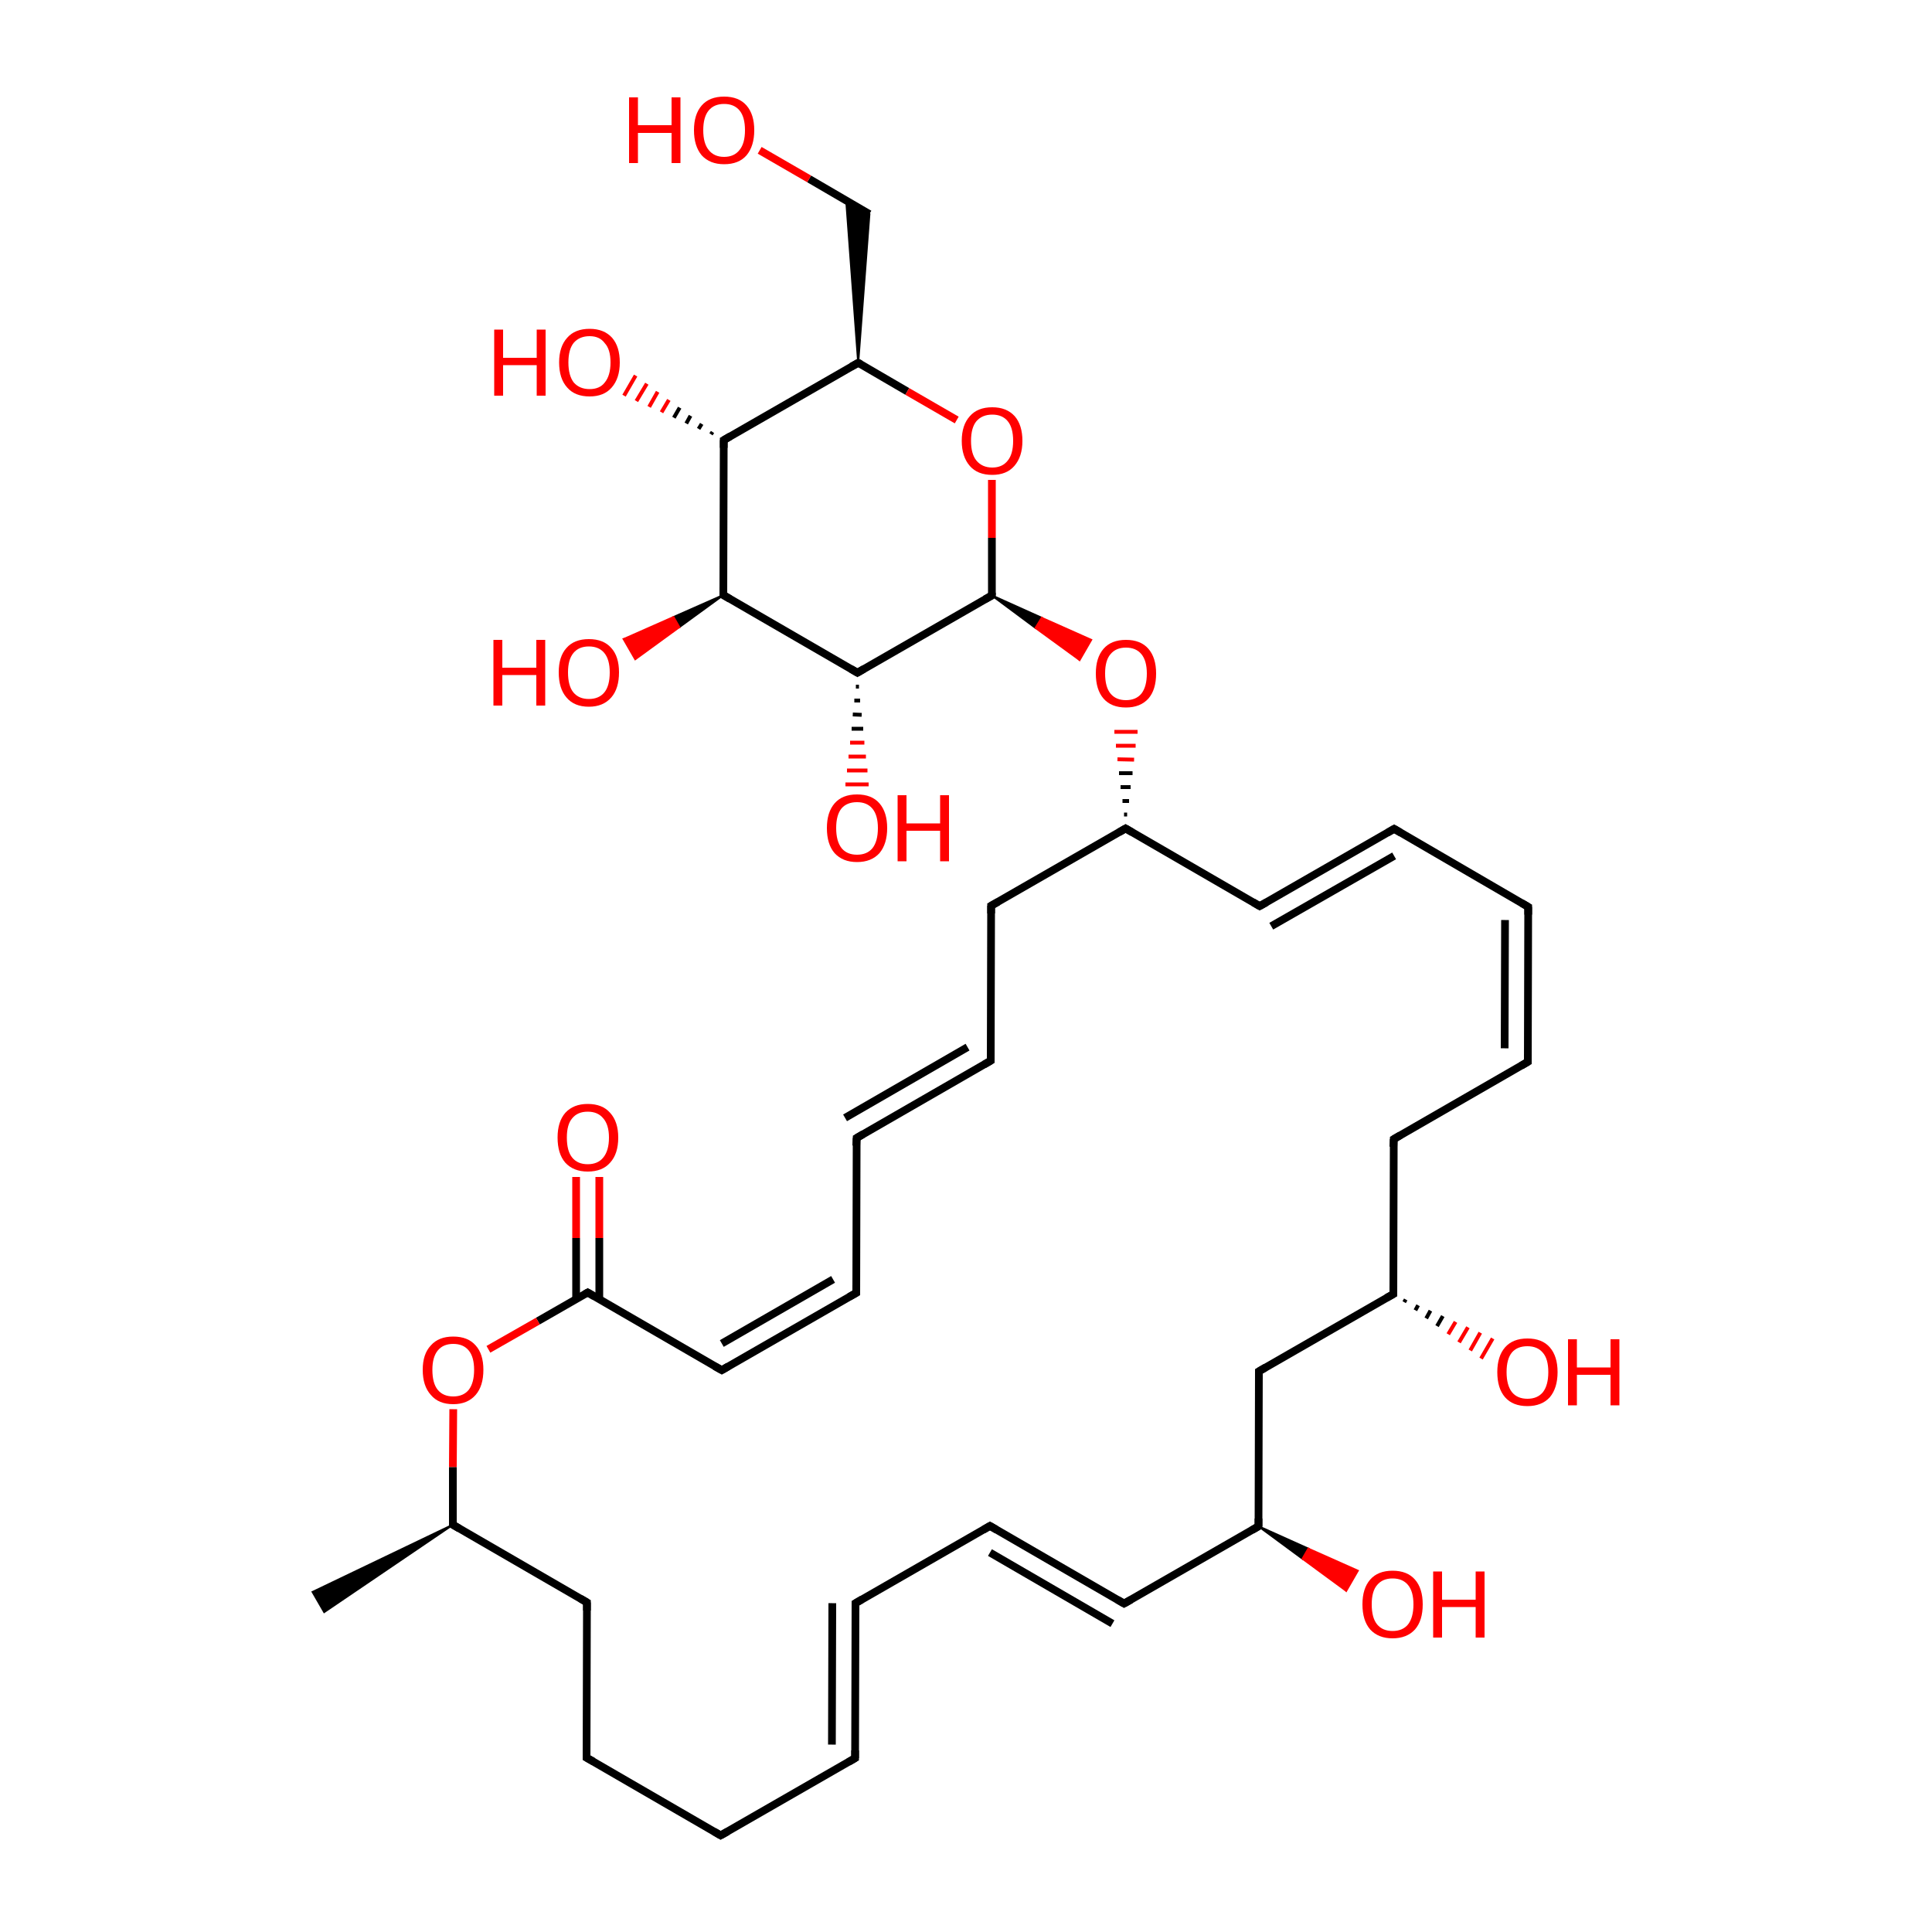 
<svg version='1.1' baseProfile='full'
              xmlns='http://www.w3.org/2000/svg'
                      xmlns:rdkit='http://www.rdkit.org/xml'
                      xmlns:xlink='http://www.w3.org/1999/xlink'
                  xml:space='preserve'
width='500px' height='500px' viewBox='0 0 500 500'>
<!-- END OF HEADER -->
<rect style='opacity:1.0;fill:#FFFFFF;stroke:none' width='500.0' height='500.0' x='0.0' y='0.0'> </rect>
<path class='bond-0 atom-1 atom-0' d='M 117.2,394.6 L 83.9,417.2 L 80.9,412.0 Z' style='fill:#000000;fill-rule:evenodd;fill-opacity:1;stroke:#000000;stroke-width:0.5px;stroke-linecap:butt;stroke-linejoin:miter;stroke-opacity:1;' />
<path class='bond-1 atom-1 atom-2' d='M 117.2,394.6 L 151.9,414.7' style='fill:none;fill-rule:evenodd;stroke:#000000;stroke-width:2.0px;stroke-linecap:butt;stroke-linejoin:miter;stroke-opacity:1' />
<path class='bond-2 atom-2 atom-3' d='M 151.9,414.7 L 151.8,454.9' style='fill:none;fill-rule:evenodd;stroke:#000000;stroke-width:2.0px;stroke-linecap:butt;stroke-linejoin:miter;stroke-opacity:1' />
<path class='bond-3 atom-3 atom-4' d='M 151.8,454.9 L 186.5,475.0' style='fill:none;fill-rule:evenodd;stroke:#000000;stroke-width:2.0px;stroke-linecap:butt;stroke-linejoin:miter;stroke-opacity:1' />
<path class='bond-4 atom-4 atom-5' d='M 186.5,475.0 L 221.3,455.0' style='fill:none;fill-rule:evenodd;stroke:#000000;stroke-width:2.0px;stroke-linecap:butt;stroke-linejoin:miter;stroke-opacity:1' />
<path class='bond-5 atom-5 atom-6' d='M 221.3,455.0 L 221.4,414.9' style='fill:none;fill-rule:evenodd;stroke:#000000;stroke-width:2.0px;stroke-linecap:butt;stroke-linejoin:miter;stroke-opacity:1' />
<path class='bond-5 atom-5 atom-6' d='M 215.3,451.5 L 215.4,414.9' style='fill:none;fill-rule:evenodd;stroke:#000000;stroke-width:2.0px;stroke-linecap:butt;stroke-linejoin:miter;stroke-opacity:1' />
<path class='bond-6 atom-6 atom-7' d='M 221.4,414.9 L 256.2,394.9' style='fill:none;fill-rule:evenodd;stroke:#000000;stroke-width:2.0px;stroke-linecap:butt;stroke-linejoin:miter;stroke-opacity:1' />
<path class='bond-7 atom-7 atom-8' d='M 256.2,394.9 L 290.9,415.0' style='fill:none;fill-rule:evenodd;stroke:#000000;stroke-width:2.0px;stroke-linecap:butt;stroke-linejoin:miter;stroke-opacity:1' />
<path class='bond-7 atom-7 atom-8' d='M 256.2,401.8 L 287.9,420.2' style='fill:none;fill-rule:evenodd;stroke:#000000;stroke-width:2.0px;stroke-linecap:butt;stroke-linejoin:miter;stroke-opacity:1' />
<path class='bond-8 atom-8 atom-9' d='M 290.9,415.0 L 325.7,395.0' style='fill:none;fill-rule:evenodd;stroke:#000000;stroke-width:2.0px;stroke-linecap:butt;stroke-linejoin:miter;stroke-opacity:1' />
<path class='bond-9 atom-9 atom-10' d='M 325.7,395.0 L 325.8,354.9' style='fill:none;fill-rule:evenodd;stroke:#000000;stroke-width:2.0px;stroke-linecap:butt;stroke-linejoin:miter;stroke-opacity:1' />
<path class='bond-10 atom-10 atom-11' d='M 325.8,354.9 L 360.6,334.9' style='fill:none;fill-rule:evenodd;stroke:#000000;stroke-width:2.0px;stroke-linecap:butt;stroke-linejoin:miter;stroke-opacity:1' />
<path class='bond-11 atom-11 atom-12' d='M 360.6,334.9 L 360.7,294.8' style='fill:none;fill-rule:evenodd;stroke:#000000;stroke-width:2.0px;stroke-linecap:butt;stroke-linejoin:miter;stroke-opacity:1' />
<path class='bond-12 atom-12 atom-13' d='M 360.7,294.8 L 395.4,274.8' style='fill:none;fill-rule:evenodd;stroke:#000000;stroke-width:2.0px;stroke-linecap:butt;stroke-linejoin:miter;stroke-opacity:1' />
<path class='bond-13 atom-13 atom-14' d='M 395.4,274.8 L 395.5,234.7' style='fill:none;fill-rule:evenodd;stroke:#000000;stroke-width:2.0px;stroke-linecap:butt;stroke-linejoin:miter;stroke-opacity:1' />
<path class='bond-13 atom-13 atom-14' d='M 389.4,271.3 L 389.5,238.1' style='fill:none;fill-rule:evenodd;stroke:#000000;stroke-width:2.0px;stroke-linecap:butt;stroke-linejoin:miter;stroke-opacity:1' />
<path class='bond-14 atom-14 atom-15' d='M 395.5,234.7 L 360.8,214.5' style='fill:none;fill-rule:evenodd;stroke:#000000;stroke-width:2.0px;stroke-linecap:butt;stroke-linejoin:miter;stroke-opacity:1' />
<path class='bond-15 atom-15 atom-16' d='M 360.8,214.5 L 326.0,234.5' style='fill:none;fill-rule:evenodd;stroke:#000000;stroke-width:2.0px;stroke-linecap:butt;stroke-linejoin:miter;stroke-opacity:1' />
<path class='bond-15 atom-15 atom-16' d='M 360.8,221.5 L 329.0,239.7' style='fill:none;fill-rule:evenodd;stroke:#000000;stroke-width:2.0px;stroke-linecap:butt;stroke-linejoin:miter;stroke-opacity:1' />
<path class='bond-16 atom-16 atom-17' d='M 326.0,234.5 L 291.3,214.4' style='fill:none;fill-rule:evenodd;stroke:#000000;stroke-width:2.0px;stroke-linecap:butt;stroke-linejoin:miter;stroke-opacity:1' />
<path class='bond-17 atom-17 atom-18' d='M 291.3,214.4 L 256.5,234.4' style='fill:none;fill-rule:evenodd;stroke:#000000;stroke-width:2.0px;stroke-linecap:butt;stroke-linejoin:miter;stroke-opacity:1' />
<path class='bond-18 atom-18 atom-19' d='M 256.5,234.4 L 256.4,274.5' style='fill:none;fill-rule:evenodd;stroke:#000000;stroke-width:2.0px;stroke-linecap:butt;stroke-linejoin:miter;stroke-opacity:1' />
<path class='bond-19 atom-19 atom-20' d='M 256.4,274.5 L 221.7,294.5' style='fill:none;fill-rule:evenodd;stroke:#000000;stroke-width:2.0px;stroke-linecap:butt;stroke-linejoin:miter;stroke-opacity:1' />
<path class='bond-19 atom-19 atom-20' d='M 250.4,271.0 L 218.7,289.3' style='fill:none;fill-rule:evenodd;stroke:#000000;stroke-width:2.0px;stroke-linecap:butt;stroke-linejoin:miter;stroke-opacity:1' />
<path class='bond-20 atom-20 atom-21' d='M 221.7,294.5 L 221.6,334.6' style='fill:none;fill-rule:evenodd;stroke:#000000;stroke-width:2.0px;stroke-linecap:butt;stroke-linejoin:miter;stroke-opacity:1' />
<path class='bond-21 atom-21 atom-22' d='M 221.6,334.6 L 186.8,354.6' style='fill:none;fill-rule:evenodd;stroke:#000000;stroke-width:2.0px;stroke-linecap:butt;stroke-linejoin:miter;stroke-opacity:1' />
<path class='bond-21 atom-21 atom-22' d='M 215.6,331.1 L 186.8,347.7' style='fill:none;fill-rule:evenodd;stroke:#000000;stroke-width:2.0px;stroke-linecap:butt;stroke-linejoin:miter;stroke-opacity:1' />
<path class='bond-22 atom-22 atom-23' d='M 186.8,354.6 L 152.1,334.5' style='fill:none;fill-rule:evenodd;stroke:#000000;stroke-width:2.0px;stroke-linecap:butt;stroke-linejoin:miter;stroke-opacity:1' />
<path class='bond-23 atom-23 atom-24' d='M 155.1,336.2 L 155.1,320.4' style='fill:none;fill-rule:evenodd;stroke:#000000;stroke-width:2.0px;stroke-linecap:butt;stroke-linejoin:miter;stroke-opacity:1' />
<path class='bond-23 atom-23 atom-24' d='M 155.1,320.4 L 155.1,304.6' style='fill:none;fill-rule:evenodd;stroke:#FF0000;stroke-width:2.0px;stroke-linecap:butt;stroke-linejoin:miter;stroke-opacity:1' />
<path class='bond-23 atom-23 atom-24' d='M 149.1,336.2 L 149.1,320.4' style='fill:none;fill-rule:evenodd;stroke:#000000;stroke-width:2.0px;stroke-linecap:butt;stroke-linejoin:miter;stroke-opacity:1' />
<path class='bond-23 atom-23 atom-24' d='M 149.1,320.4 L 149.1,304.6' style='fill:none;fill-rule:evenodd;stroke:#FF0000;stroke-width:2.0px;stroke-linecap:butt;stroke-linejoin:miter;stroke-opacity:1' />
<path class='bond-24 atom-23 atom-25' d='M 152.1,334.5 L 139.2,341.9' style='fill:none;fill-rule:evenodd;stroke:#000000;stroke-width:2.0px;stroke-linecap:butt;stroke-linejoin:miter;stroke-opacity:1' />
<path class='bond-24 atom-23 atom-25' d='M 139.2,341.9 L 126.4,349.2' style='fill:none;fill-rule:evenodd;stroke:#FF0000;stroke-width:2.0px;stroke-linecap:butt;stroke-linejoin:miter;stroke-opacity:1' />
<path class='bond-25 atom-17 atom-26' d='M 291.7,210.8 L 290.9,210.8' style='fill:none;fill-rule:evenodd;stroke:#000000;stroke-width:1.0px;stroke-linecap:butt;stroke-linejoin:miter;stroke-opacity:1' />
<path class='bond-25 atom-17 atom-26' d='M 292.2,207.3 L 290.5,207.3' style='fill:none;fill-rule:evenodd;stroke:#000000;stroke-width:1.0px;stroke-linecap:butt;stroke-linejoin:miter;stroke-opacity:1' />
<path class='bond-25 atom-17 atom-26' d='M 292.6,203.7 L 290.0,203.7' style='fill:none;fill-rule:evenodd;stroke:#000000;stroke-width:1.0px;stroke-linecap:butt;stroke-linejoin:miter;stroke-opacity:1' />
<path class='bond-25 atom-17 atom-26' d='M 293.1,200.1 L 289.6,200.1' style='fill:none;fill-rule:evenodd;stroke:#000000;stroke-width:1.0px;stroke-linecap:butt;stroke-linejoin:miter;stroke-opacity:1' />
<path class='bond-25 atom-17 atom-26' d='M 293.5,196.6 L 289.2,196.5' style='fill:none;fill-rule:evenodd;stroke:#FF0000;stroke-width:1.0px;stroke-linecap:butt;stroke-linejoin:miter;stroke-opacity:1' />
<path class='bond-25 atom-17 atom-26' d='M 293.9,193.0 L 288.8,193.0' style='fill:none;fill-rule:evenodd;stroke:#FF0000;stroke-width:1.0px;stroke-linecap:butt;stroke-linejoin:miter;stroke-opacity:1' />
<path class='bond-25 atom-17 atom-26' d='M 294.4,189.4 L 288.4,189.4' style='fill:none;fill-rule:evenodd;stroke:#FF0000;stroke-width:1.0px;stroke-linecap:butt;stroke-linejoin:miter;stroke-opacity:1' />
<path class='bond-26 atom-27 atom-26' d='M 256.7,154.1 L 269.6,159.9 L 268.0,162.5 Z' style='fill:#000000;fill-rule:evenodd;fill-opacity:1;stroke:#000000;stroke-width:0.5px;stroke-linecap:butt;stroke-linejoin:miter;stroke-opacity:1;' />
<path class='bond-26 atom-27 atom-26' d='M 269.6,159.9 L 279.4,170.8 L 282.4,165.6 Z' style='fill:#FF0000;fill-rule:evenodd;fill-opacity:1;stroke:#FF0000;stroke-width:0.5px;stroke-linecap:butt;stroke-linejoin:miter;stroke-opacity:1;' />
<path class='bond-26 atom-27 atom-26' d='M 269.6,159.9 L 268.0,162.5 L 279.4,170.8 Z' style='fill:#FF0000;fill-rule:evenodd;fill-opacity:1;stroke:#FF0000;stroke-width:0.5px;stroke-linecap:butt;stroke-linejoin:miter;stroke-opacity:1;' />
<path class='bond-27 atom-27 atom-28' d='M 256.7,154.1 L 221.9,174.1' style='fill:none;fill-rule:evenodd;stroke:#000000;stroke-width:2.0px;stroke-linecap:butt;stroke-linejoin:miter;stroke-opacity:1' />
<path class='bond-28 atom-28 atom-29' d='M 221.9,174.1 L 187.2,154.0' style='fill:none;fill-rule:evenodd;stroke:#000000;stroke-width:2.0px;stroke-linecap:butt;stroke-linejoin:miter;stroke-opacity:1' />
<path class='bond-29 atom-29 atom-30' d='M 187.2,154.0 L 187.3,113.9' style='fill:none;fill-rule:evenodd;stroke:#000000;stroke-width:2.0px;stroke-linecap:butt;stroke-linejoin:miter;stroke-opacity:1' />
<path class='bond-30 atom-30 atom-31' d='M 187.3,113.9 L 222.1,93.9' style='fill:none;fill-rule:evenodd;stroke:#000000;stroke-width:2.0px;stroke-linecap:butt;stroke-linejoin:miter;stroke-opacity:1' />
<path class='bond-31 atom-31 atom-32' d='M 222.1,93.9 L 234.8,101.3' style='fill:none;fill-rule:evenodd;stroke:#000000;stroke-width:2.0px;stroke-linecap:butt;stroke-linejoin:miter;stroke-opacity:1' />
<path class='bond-31 atom-31 atom-32' d='M 234.8,101.3 L 247.6,108.7' style='fill:none;fill-rule:evenodd;stroke:#FF0000;stroke-width:2.0px;stroke-linecap:butt;stroke-linejoin:miter;stroke-opacity:1' />
<path class='bond-32 atom-31 atom-33' d='M 222.1,93.9 L 219.0,51.9 L 225.0,55.4 Z' style='fill:#000000;fill-rule:evenodd;fill-opacity:1;stroke:#000000;stroke-width:0.5px;stroke-linecap:butt;stroke-linejoin:miter;stroke-opacity:1;' />
<path class='bond-33 atom-33 atom-34' d='M 225.0,55.4 L 209.4,46.3' style='fill:none;fill-rule:evenodd;stroke:#000000;stroke-width:2.0px;stroke-linecap:butt;stroke-linejoin:miter;stroke-opacity:1' />
<path class='bond-33 atom-33 atom-34' d='M 209.4,46.3 L 196.6,38.9' style='fill:none;fill-rule:evenodd;stroke:#FF0000;stroke-width:2.0px;stroke-linecap:butt;stroke-linejoin:miter;stroke-opacity:1' />
<path class='bond-34 atom-30 atom-35' d='M 184.0,112.4 L 184.4,111.8' style='fill:none;fill-rule:evenodd;stroke:#000000;stroke-width:1.0px;stroke-linecap:butt;stroke-linejoin:miter;stroke-opacity:1' />
<path class='bond-34 atom-30 atom-35' d='M 180.8,111.0 L 181.6,109.7' style='fill:none;fill-rule:evenodd;stroke:#000000;stroke-width:1.0px;stroke-linecap:butt;stroke-linejoin:miter;stroke-opacity:1' />
<path class='bond-34 atom-30 atom-35' d='M 177.6,109.6 L 178.7,107.6' style='fill:none;fill-rule:evenodd;stroke:#000000;stroke-width:1.0px;stroke-linecap:butt;stroke-linejoin:miter;stroke-opacity:1' />
<path class='bond-34 atom-30 atom-35' d='M 174.4,108.1 L 175.9,105.5' style='fill:none;fill-rule:evenodd;stroke:#000000;stroke-width:1.0px;stroke-linecap:butt;stroke-linejoin:miter;stroke-opacity:1' />
<path class='bond-34 atom-30 atom-35' d='M 171.2,106.7 L 173.1,103.5' style='fill:none;fill-rule:evenodd;stroke:#FF0000;stroke-width:1.0px;stroke-linecap:butt;stroke-linejoin:miter;stroke-opacity:1' />
<path class='bond-34 atom-30 atom-35' d='M 168.0,105.3 L 170.2,101.4' style='fill:none;fill-rule:evenodd;stroke:#FF0000;stroke-width:1.0px;stroke-linecap:butt;stroke-linejoin:miter;stroke-opacity:1' />
<path class='bond-34 atom-30 atom-35' d='M 164.7,103.8 L 167.4,99.3' style='fill:none;fill-rule:evenodd;stroke:#FF0000;stroke-width:1.0px;stroke-linecap:butt;stroke-linejoin:miter;stroke-opacity:1' />
<path class='bond-34 atom-30 atom-35' d='M 161.5,102.4 L 164.5,97.2' style='fill:none;fill-rule:evenodd;stroke:#FF0000;stroke-width:1.0px;stroke-linecap:butt;stroke-linejoin:miter;stroke-opacity:1' />
<path class='bond-35 atom-29 atom-36' d='M 187.2,154.0 L 175.8,162.3 L 174.3,159.7 Z' style='fill:#000000;fill-rule:evenodd;fill-opacity:1;stroke:#000000;stroke-width:0.5px;stroke-linecap:butt;stroke-linejoin:miter;stroke-opacity:1;' />
<path class='bond-35 atom-29 atom-36' d='M 175.8,162.3 L 161.4,165.4 L 164.4,170.6 Z' style='fill:#FF0000;fill-rule:evenodd;fill-opacity:1;stroke:#FF0000;stroke-width:0.5px;stroke-linecap:butt;stroke-linejoin:miter;stroke-opacity:1;' />
<path class='bond-35 atom-29 atom-36' d='M 175.8,162.3 L 174.3,159.7 L 161.4,165.4 Z' style='fill:#FF0000;fill-rule:evenodd;fill-opacity:1;stroke:#FF0000;stroke-width:0.5px;stroke-linecap:butt;stroke-linejoin:miter;stroke-opacity:1;' />
<path class='bond-36 atom-28 atom-37' d='M 222.3,177.7 L 221.5,177.7' style='fill:none;fill-rule:evenodd;stroke:#000000;stroke-width:1.0px;stroke-linecap:butt;stroke-linejoin:miter;stroke-opacity:1' />
<path class='bond-36 atom-28 atom-37' d='M 222.6,181.3 L 221.1,181.3' style='fill:none;fill-rule:evenodd;stroke:#000000;stroke-width:1.0px;stroke-linecap:butt;stroke-linejoin:miter;stroke-opacity:1' />
<path class='bond-36 atom-28 atom-37' d='M 223.0,185.0 L 220.7,184.9' style='fill:none;fill-rule:evenodd;stroke:#000000;stroke-width:1.0px;stroke-linecap:butt;stroke-linejoin:miter;stroke-opacity:1' />
<path class='bond-36 atom-28 atom-37' d='M 223.4,188.6 L 220.4,188.6' style='fill:none;fill-rule:evenodd;stroke:#000000;stroke-width:1.0px;stroke-linecap:butt;stroke-linejoin:miter;stroke-opacity:1' />
<path class='bond-36 atom-28 atom-37' d='M 223.7,192.2 L 220.0,192.2' style='fill:none;fill-rule:evenodd;stroke:#FF0000;stroke-width:1.0px;stroke-linecap:butt;stroke-linejoin:miter;stroke-opacity:1' />
<path class='bond-36 atom-28 atom-37' d='M 224.1,195.8 L 219.6,195.8' style='fill:none;fill-rule:evenodd;stroke:#FF0000;stroke-width:1.0px;stroke-linecap:butt;stroke-linejoin:miter;stroke-opacity:1' />
<path class='bond-36 atom-28 atom-37' d='M 224.5,199.4 L 219.2,199.4' style='fill:none;fill-rule:evenodd;stroke:#FF0000;stroke-width:1.0px;stroke-linecap:butt;stroke-linejoin:miter;stroke-opacity:1' />
<path class='bond-36 atom-28 atom-37' d='M 224.8,203.0 L 218.8,203.0' style='fill:none;fill-rule:evenodd;stroke:#FF0000;stroke-width:1.0px;stroke-linecap:butt;stroke-linejoin:miter;stroke-opacity:1' />
<path class='bond-37 atom-11 atom-38' d='M 363.8,336.3 L 363.4,337.0' style='fill:none;fill-rule:evenodd;stroke:#000000;stroke-width:1.0px;stroke-linecap:butt;stroke-linejoin:miter;stroke-opacity:1' />
<path class='bond-37 atom-11 atom-38' d='M 367.0,337.8 L 366.3,339.1' style='fill:none;fill-rule:evenodd;stroke:#000000;stroke-width:1.0px;stroke-linecap:butt;stroke-linejoin:miter;stroke-opacity:1' />
<path class='bond-37 atom-11 atom-38' d='M 370.2,339.2 L 369.1,341.2' style='fill:none;fill-rule:evenodd;stroke:#000000;stroke-width:1.0px;stroke-linecap:butt;stroke-linejoin:miter;stroke-opacity:1' />
<path class='bond-37 atom-11 atom-38' d='M 373.4,340.6 L 371.9,343.2' style='fill:none;fill-rule:evenodd;stroke:#000000;stroke-width:1.0px;stroke-linecap:butt;stroke-linejoin:miter;stroke-opacity:1' />
<path class='bond-37 atom-11 atom-38' d='M 376.7,342.1 L 374.8,345.3' style='fill:none;fill-rule:evenodd;stroke:#FF0000;stroke-width:1.0px;stroke-linecap:butt;stroke-linejoin:miter;stroke-opacity:1' />
<path class='bond-37 atom-11 atom-38' d='M 379.9,343.5 L 377.6,347.4' style='fill:none;fill-rule:evenodd;stroke:#FF0000;stroke-width:1.0px;stroke-linecap:butt;stroke-linejoin:miter;stroke-opacity:1' />
<path class='bond-37 atom-11 atom-38' d='M 383.1,344.9 L 380.5,349.5' style='fill:none;fill-rule:evenodd;stroke:#FF0000;stroke-width:1.0px;stroke-linecap:butt;stroke-linejoin:miter;stroke-opacity:1' />
<path class='bond-37 atom-11 atom-38' d='M 386.3,346.4 L 383.3,351.6' style='fill:none;fill-rule:evenodd;stroke:#FF0000;stroke-width:1.0px;stroke-linecap:butt;stroke-linejoin:miter;stroke-opacity:1' />
<path class='bond-38 atom-9 atom-39' d='M 325.7,395.0 L 338.6,400.8 L 337.1,403.4 Z' style='fill:#000000;fill-rule:evenodd;fill-opacity:1;stroke:#000000;stroke-width:0.5px;stroke-linecap:butt;stroke-linejoin:miter;stroke-opacity:1;' />
<path class='bond-38 atom-9 atom-39' d='M 338.6,400.8 L 348.4,411.7 L 351.4,406.5 Z' style='fill:#FF0000;fill-rule:evenodd;fill-opacity:1;stroke:#FF0000;stroke-width:0.5px;stroke-linecap:butt;stroke-linejoin:miter;stroke-opacity:1;' />
<path class='bond-38 atom-9 atom-39' d='M 338.6,400.8 L 337.1,403.4 L 348.4,411.7 Z' style='fill:#FF0000;fill-rule:evenodd;fill-opacity:1;stroke:#FF0000;stroke-width:0.5px;stroke-linecap:butt;stroke-linejoin:miter;stroke-opacity:1;' />
<path class='bond-39 atom-25 atom-1' d='M 117.3,364.7 L 117.2,379.7' style='fill:none;fill-rule:evenodd;stroke:#FF0000;stroke-width:2.0px;stroke-linecap:butt;stroke-linejoin:miter;stroke-opacity:1' />
<path class='bond-39 atom-25 atom-1' d='M 117.2,379.7 L 117.2,394.6' style='fill:none;fill-rule:evenodd;stroke:#000000;stroke-width:2.0px;stroke-linecap:butt;stroke-linejoin:miter;stroke-opacity:1' />
<path class='bond-40 atom-32 atom-27' d='M 256.7,124.2 L 256.7,139.2' style='fill:none;fill-rule:evenodd;stroke:#FF0000;stroke-width:2.0px;stroke-linecap:butt;stroke-linejoin:miter;stroke-opacity:1' />
<path class='bond-40 atom-32 atom-27' d='M 256.7,139.2 L 256.7,154.1' style='fill:none;fill-rule:evenodd;stroke:#000000;stroke-width:2.0px;stroke-linecap:butt;stroke-linejoin:miter;stroke-opacity:1' />
<path d='M 118.9,395.6 L 117.2,394.6 L 117.2,393.9' style='fill:none;stroke:#000000;stroke-width:2.0px;stroke-linecap:butt;stroke-linejoin:miter;stroke-opacity:1;' />
<path d='M 150.2,413.7 L 151.9,414.7 L 151.9,416.8' style='fill:none;stroke:#000000;stroke-width:2.0px;stroke-linecap:butt;stroke-linejoin:miter;stroke-opacity:1;' />
<path d='M 151.8,452.9 L 151.8,454.9 L 153.6,455.9' style='fill:none;stroke:#000000;stroke-width:2.0px;stroke-linecap:butt;stroke-linejoin:miter;stroke-opacity:1;' />
<path d='M 184.8,474.0 L 186.5,475.0 L 188.3,474.0' style='fill:none;stroke:#000000;stroke-width:2.0px;stroke-linecap:butt;stroke-linejoin:miter;stroke-opacity:1;' />
<path d='M 219.6,456.0 L 221.3,455.0 L 221.3,453.0' style='fill:none;stroke:#000000;stroke-width:2.0px;stroke-linecap:butt;stroke-linejoin:miter;stroke-opacity:1;' />
<path d='M 221.4,416.9 L 221.4,414.9 L 223.1,413.9' style='fill:none;stroke:#000000;stroke-width:2.0px;stroke-linecap:butt;stroke-linejoin:miter;stroke-opacity:1;' />
<path d='M 254.5,395.9 L 256.2,394.9 L 257.9,395.9' style='fill:none;stroke:#000000;stroke-width:2.0px;stroke-linecap:butt;stroke-linejoin:miter;stroke-opacity:1;' />
<path d='M 289.2,414.0 L 290.9,415.0 L 292.7,414.0' style='fill:none;stroke:#000000;stroke-width:2.0px;stroke-linecap:butt;stroke-linejoin:miter;stroke-opacity:1;' />
<path d='M 324.0,396.0 L 325.7,395.0 L 325.7,393.0' style='fill:none;stroke:#000000;stroke-width:2.0px;stroke-linecap:butt;stroke-linejoin:miter;stroke-opacity:1;' />
<path d='M 325.8,356.9 L 325.8,354.9 L 327.5,353.9' style='fill:none;stroke:#000000;stroke-width:2.0px;stroke-linecap:butt;stroke-linejoin:miter;stroke-opacity:1;' />
<path d='M 358.8,335.9 L 360.6,334.9 L 360.6,332.9' style='fill:none;stroke:#000000;stroke-width:2.0px;stroke-linecap:butt;stroke-linejoin:miter;stroke-opacity:1;' />
<path d='M 360.6,296.8 L 360.7,294.8 L 362.4,293.8' style='fill:none;stroke:#000000;stroke-width:2.0px;stroke-linecap:butt;stroke-linejoin:miter;stroke-opacity:1;' />
<path d='M 393.7,275.8 L 395.4,274.8 L 395.4,272.8' style='fill:none;stroke:#000000;stroke-width:2.0px;stroke-linecap:butt;stroke-linejoin:miter;stroke-opacity:1;' />
<path d='M 395.5,236.7 L 395.5,234.7 L 393.8,233.7' style='fill:none;stroke:#000000;stroke-width:2.0px;stroke-linecap:butt;stroke-linejoin:miter;stroke-opacity:1;' />
<path d='M 362.5,215.5 L 360.8,214.5 L 359.1,215.5' style='fill:none;stroke:#000000;stroke-width:2.0px;stroke-linecap:butt;stroke-linejoin:miter;stroke-opacity:1;' />
<path d='M 327.8,233.5 L 326.0,234.5 L 324.3,233.5' style='fill:none;stroke:#000000;stroke-width:2.0px;stroke-linecap:butt;stroke-linejoin:miter;stroke-opacity:1;' />
<path d='M 293.0,215.4 L 291.3,214.4 L 289.6,215.4' style='fill:none;stroke:#000000;stroke-width:2.0px;stroke-linecap:butt;stroke-linejoin:miter;stroke-opacity:1;' />
<path d='M 258.3,233.4 L 256.5,234.4 L 256.5,236.4' style='fill:none;stroke:#000000;stroke-width:2.0px;stroke-linecap:butt;stroke-linejoin:miter;stroke-opacity:1;' />
<path d='M 256.4,272.5 L 256.4,274.5 L 254.7,275.5' style='fill:none;stroke:#000000;stroke-width:2.0px;stroke-linecap:butt;stroke-linejoin:miter;stroke-opacity:1;' />
<path d='M 223.4,293.5 L 221.7,294.5 L 221.6,296.5' style='fill:none;stroke:#000000;stroke-width:2.0px;stroke-linecap:butt;stroke-linejoin:miter;stroke-opacity:1;' />
<path d='M 221.6,332.6 L 221.6,334.6 L 219.8,335.6' style='fill:none;stroke:#000000;stroke-width:2.0px;stroke-linecap:butt;stroke-linejoin:miter;stroke-opacity:1;' />
<path d='M 188.5,353.6 L 186.8,354.6 L 185.0,353.6' style='fill:none;stroke:#000000;stroke-width:2.0px;stroke-linecap:butt;stroke-linejoin:miter;stroke-opacity:1;' />
<path d='M 153.8,335.5 L 152.1,334.5 L 151.4,334.9' style='fill:none;stroke:#000000;stroke-width:2.0px;stroke-linecap:butt;stroke-linejoin:miter;stroke-opacity:1;' />
<path d='M 254.9,155.1 L 256.7,154.1 L 256.7,153.4' style='fill:none;stroke:#000000;stroke-width:2.0px;stroke-linecap:butt;stroke-linejoin:miter;stroke-opacity:1;' />
<path d='M 223.6,173.1 L 221.9,174.1 L 220.2,173.1' style='fill:none;stroke:#000000;stroke-width:2.0px;stroke-linecap:butt;stroke-linejoin:miter;stroke-opacity:1;' />
<path d='M 188.9,155.0 L 187.2,154.0 L 187.2,152.0' style='fill:none;stroke:#000000;stroke-width:2.0px;stroke-linecap:butt;stroke-linejoin:miter;stroke-opacity:1;' />
<path d='M 187.3,115.9 L 187.3,113.9 L 189.0,112.9' style='fill:none;stroke:#000000;stroke-width:2.0px;stroke-linecap:butt;stroke-linejoin:miter;stroke-opacity:1;' />
<path d='M 220.3,94.9 L 222.1,93.9 L 222.7,94.2' style='fill:none;stroke:#000000;stroke-width:2.0px;stroke-linecap:butt;stroke-linejoin:miter;stroke-opacity:1;' />
<path class='atom-24' d='M 144.3 294.4
Q 144.3 290.3, 146.3 288.0
Q 148.4 285.7, 152.1 285.7
Q 155.9 285.7, 157.9 288.0
Q 160.0 290.3, 160.0 294.4
Q 160.0 298.6, 157.9 300.9
Q 155.9 303.2, 152.1 303.2
Q 148.4 303.2, 146.3 300.9
Q 144.3 298.6, 144.3 294.4
M 152.1 301.3
Q 154.7 301.3, 156.1 299.6
Q 157.6 297.8, 157.6 294.4
Q 157.6 291.1, 156.1 289.4
Q 154.7 287.7, 152.1 287.7
Q 149.5 287.7, 148.1 289.4
Q 146.7 291.0, 146.7 294.4
Q 146.7 297.9, 148.1 299.6
Q 149.5 301.3, 152.1 301.3
' fill='#FF0000'/>
<path class='atom-25' d='M 109.4 354.5
Q 109.4 350.4, 111.5 348.2
Q 113.5 345.9, 117.3 345.9
Q 121.1 345.9, 123.1 348.2
Q 125.1 350.4, 125.1 354.5
Q 125.1 358.7, 123.1 361.0
Q 121.0 363.4, 117.3 363.4
Q 113.5 363.4, 111.5 361.0
Q 109.4 358.7, 109.4 354.5
M 117.3 361.4
Q 119.9 361.4, 121.3 359.7
Q 122.7 357.9, 122.7 354.5
Q 122.7 351.2, 121.3 349.5
Q 119.9 347.8, 117.3 347.8
Q 114.7 347.8, 113.3 349.5
Q 111.9 351.2, 111.9 354.5
Q 111.9 358.0, 113.3 359.7
Q 114.7 361.4, 117.3 361.4
' fill='#FF0000'/>
<path class='atom-26' d='M 283.6 174.3
Q 283.6 170.2, 285.6 167.9
Q 287.6 165.6, 291.4 165.6
Q 295.2 165.6, 297.2 167.9
Q 299.2 170.2, 299.2 174.3
Q 299.2 178.5, 297.2 180.8
Q 295.1 183.1, 291.4 183.1
Q 287.6 183.1, 285.6 180.8
Q 283.6 178.5, 283.6 174.3
M 291.4 181.2
Q 294.0 181.2, 295.4 179.5
Q 296.8 177.7, 296.8 174.3
Q 296.8 171.0, 295.4 169.3
Q 294.0 167.6, 291.4 167.6
Q 288.8 167.6, 287.4 169.3
Q 286.0 170.9, 286.0 174.3
Q 286.0 177.8, 287.4 179.5
Q 288.8 181.2, 291.4 181.2
' fill='#FF0000'/>
<path class='atom-32' d='M 248.9 114.1
Q 248.9 110.0, 251.0 107.7
Q 253.0 105.4, 256.8 105.4
Q 260.5 105.4, 262.6 107.7
Q 264.6 110.0, 264.6 114.1
Q 264.6 118.2, 262.5 120.6
Q 260.5 122.9, 256.8 122.9
Q 253.0 122.9, 251.0 120.6
Q 248.9 118.2, 248.9 114.1
M 256.8 121.0
Q 259.4 121.0, 260.8 119.2
Q 262.2 117.5, 262.2 114.1
Q 262.2 110.7, 260.8 109.0
Q 259.4 107.3, 256.8 107.3
Q 254.2 107.3, 252.7 109.0
Q 251.3 110.7, 251.3 114.1
Q 251.3 117.5, 252.7 119.2
Q 254.2 121.0, 256.8 121.0
' fill='#FF0000'/>
<path class='atom-34' d='M 162.8 25.2
L 165.1 25.2
L 165.1 32.4
L 173.8 32.4
L 173.8 25.2
L 176.1 25.2
L 176.1 42.2
L 173.8 42.2
L 173.8 34.4
L 165.1 34.4
L 165.1 42.2
L 162.8 42.2
L 162.8 25.2
' fill='#FF0000'/>
<path class='atom-34' d='M 179.6 33.7
Q 179.6 29.6, 181.6 27.3
Q 183.6 25.0, 187.4 25.0
Q 191.2 25.0, 193.2 27.3
Q 195.2 29.6, 195.2 33.7
Q 195.2 37.8, 193.2 40.2
Q 191.2 42.5, 187.4 42.5
Q 183.7 42.5, 181.6 40.2
Q 179.6 37.8, 179.6 33.7
M 187.4 40.6
Q 190.0 40.6, 191.4 38.8
Q 192.8 37.1, 192.8 33.7
Q 192.8 30.3, 191.4 28.6
Q 190.0 26.9, 187.4 26.9
Q 184.8 26.9, 183.4 28.6
Q 182.0 30.3, 182.0 33.7
Q 182.0 37.1, 183.4 38.8
Q 184.8 40.6, 187.4 40.6
' fill='#FF0000'/>
<path class='atom-35' d='M 127.9 85.3
L 130.2 85.3
L 130.2 92.6
L 138.9 92.6
L 138.9 85.3
L 141.2 85.3
L 141.2 102.4
L 138.9 102.4
L 138.9 94.5
L 130.2 94.5
L 130.2 102.4
L 127.9 102.4
L 127.9 85.3
' fill='#FF0000'/>
<path class='atom-35' d='M 144.7 93.8
Q 144.7 89.7, 146.8 87.4
Q 148.8 85.1, 152.6 85.1
Q 156.3 85.1, 158.4 87.4
Q 160.4 89.7, 160.4 93.8
Q 160.4 97.9, 158.3 100.3
Q 156.3 102.6, 152.6 102.6
Q 148.8 102.6, 146.8 100.3
Q 144.7 98.0, 144.7 93.8
M 152.6 100.7
Q 155.2 100.7, 156.5 99.0
Q 158.0 97.2, 158.0 93.8
Q 158.0 90.4, 156.5 88.8
Q 155.2 87.0, 152.6 87.0
Q 150.0 87.0, 148.5 88.7
Q 147.1 90.4, 147.1 93.8
Q 147.1 97.2, 148.5 99.0
Q 150.0 100.7, 152.6 100.7
' fill='#FF0000'/>
<path class='atom-36' d='M 127.7 165.6
L 130.0 165.6
L 130.0 172.8
L 138.8 172.8
L 138.8 165.6
L 141.1 165.6
L 141.1 182.6
L 138.8 182.6
L 138.8 174.7
L 130.0 174.7
L 130.0 182.6
L 127.7 182.6
L 127.7 165.6
' fill='#FF0000'/>
<path class='atom-36' d='M 144.6 174.0
Q 144.6 169.9, 146.6 167.7
Q 148.6 165.4, 152.4 165.4
Q 156.2 165.4, 158.2 167.7
Q 160.2 169.9, 160.2 174.0
Q 160.2 178.2, 158.2 180.5
Q 156.1 182.9, 152.4 182.9
Q 148.6 182.9, 146.6 180.5
Q 144.6 178.2, 144.6 174.0
M 152.4 180.9
Q 155.0 180.9, 156.4 179.2
Q 157.8 177.5, 157.8 174.0
Q 157.8 170.7, 156.4 169.0
Q 155.0 167.3, 152.4 167.3
Q 149.8 167.3, 148.4 169.0
Q 147.0 170.7, 147.0 174.0
Q 147.0 177.5, 148.4 179.2
Q 149.8 180.9, 152.4 180.9
' fill='#FF0000'/>
<path class='atom-37' d='M 214.0 214.3
Q 214.0 210.2, 216.0 207.9
Q 218.0 205.6, 221.8 205.6
Q 225.6 205.6, 227.6 207.9
Q 229.6 210.2, 229.6 214.3
Q 229.6 218.4, 227.6 220.8
Q 225.5 223.1, 221.8 223.1
Q 218.1 223.1, 216.0 220.8
Q 214.0 218.5, 214.0 214.3
M 221.8 221.2
Q 224.4 221.2, 225.8 219.5
Q 227.2 217.7, 227.2 214.3
Q 227.2 211.0, 225.8 209.3
Q 224.4 207.6, 221.8 207.6
Q 219.2 207.6, 217.8 209.2
Q 216.4 210.9, 216.4 214.3
Q 216.4 217.7, 217.8 219.5
Q 219.2 221.2, 221.8 221.2
' fill='#FF0000'/>
<path class='atom-37' d='M 232.3 205.8
L 234.6 205.8
L 234.6 213.1
L 243.3 213.1
L 243.3 205.8
L 245.6 205.8
L 245.6 222.9
L 243.3 222.9
L 243.3 215.0
L 234.6 215.0
L 234.6 222.9
L 232.3 222.9
L 232.3 205.8
' fill='#FF0000'/>
<path class='atom-38' d='M 387.5 355.1
Q 387.5 351.0, 389.5 348.7
Q 391.5 346.4, 395.3 346.4
Q 399.1 346.4, 401.1 348.7
Q 403.1 351.0, 403.1 355.1
Q 403.1 359.2, 401.1 361.6
Q 399.0 363.9, 395.3 363.9
Q 391.5 363.9, 389.5 361.6
Q 387.5 359.3, 387.5 355.1
M 395.3 362.0
Q 397.9 362.0, 399.3 360.3
Q 400.7 358.5, 400.7 355.1
Q 400.7 351.7, 399.3 350.1
Q 397.9 348.4, 395.3 348.4
Q 392.7 348.4, 391.3 350.0
Q 389.9 351.7, 389.9 355.1
Q 389.9 358.5, 391.3 360.3
Q 392.7 362.0, 395.3 362.0
' fill='#FF0000'/>
<path class='atom-38' d='M 405.8 346.6
L 408.1 346.6
L 408.1 353.9
L 416.8 353.9
L 416.8 346.6
L 419.1 346.6
L 419.1 363.7
L 416.8 363.7
L 416.8 355.8
L 408.1 355.8
L 408.1 363.7
L 405.8 363.7
L 405.8 346.6
' fill='#FF0000'/>
<path class='atom-39' d='M 352.6 415.2
Q 352.6 411.1, 354.6 408.8
Q 356.6 406.5, 360.4 406.5
Q 364.2 406.5, 366.2 408.8
Q 368.2 411.1, 368.2 415.2
Q 368.2 419.4, 366.2 421.7
Q 364.1 424.0, 360.4 424.0
Q 356.7 424.0, 354.6 421.7
Q 352.6 419.4, 352.6 415.2
M 360.4 422.1
Q 363.0 422.1, 364.4 420.4
Q 365.8 418.6, 365.8 415.2
Q 365.8 411.9, 364.4 410.2
Q 363.0 408.5, 360.4 408.5
Q 357.8 408.5, 356.4 410.2
Q 355.0 411.8, 355.0 415.2
Q 355.0 418.7, 356.4 420.4
Q 357.8 422.1, 360.4 422.1
' fill='#FF0000'/>
<path class='atom-39' d='M 370.9 406.7
L 373.2 406.7
L 373.2 414.0
L 381.9 414.0
L 381.9 406.7
L 384.2 406.7
L 384.2 423.8
L 381.9 423.8
L 381.9 415.9
L 373.2 415.9
L 373.2 423.8
L 370.9 423.8
L 370.9 406.7
' fill='#FF0000'/>
</svg>
